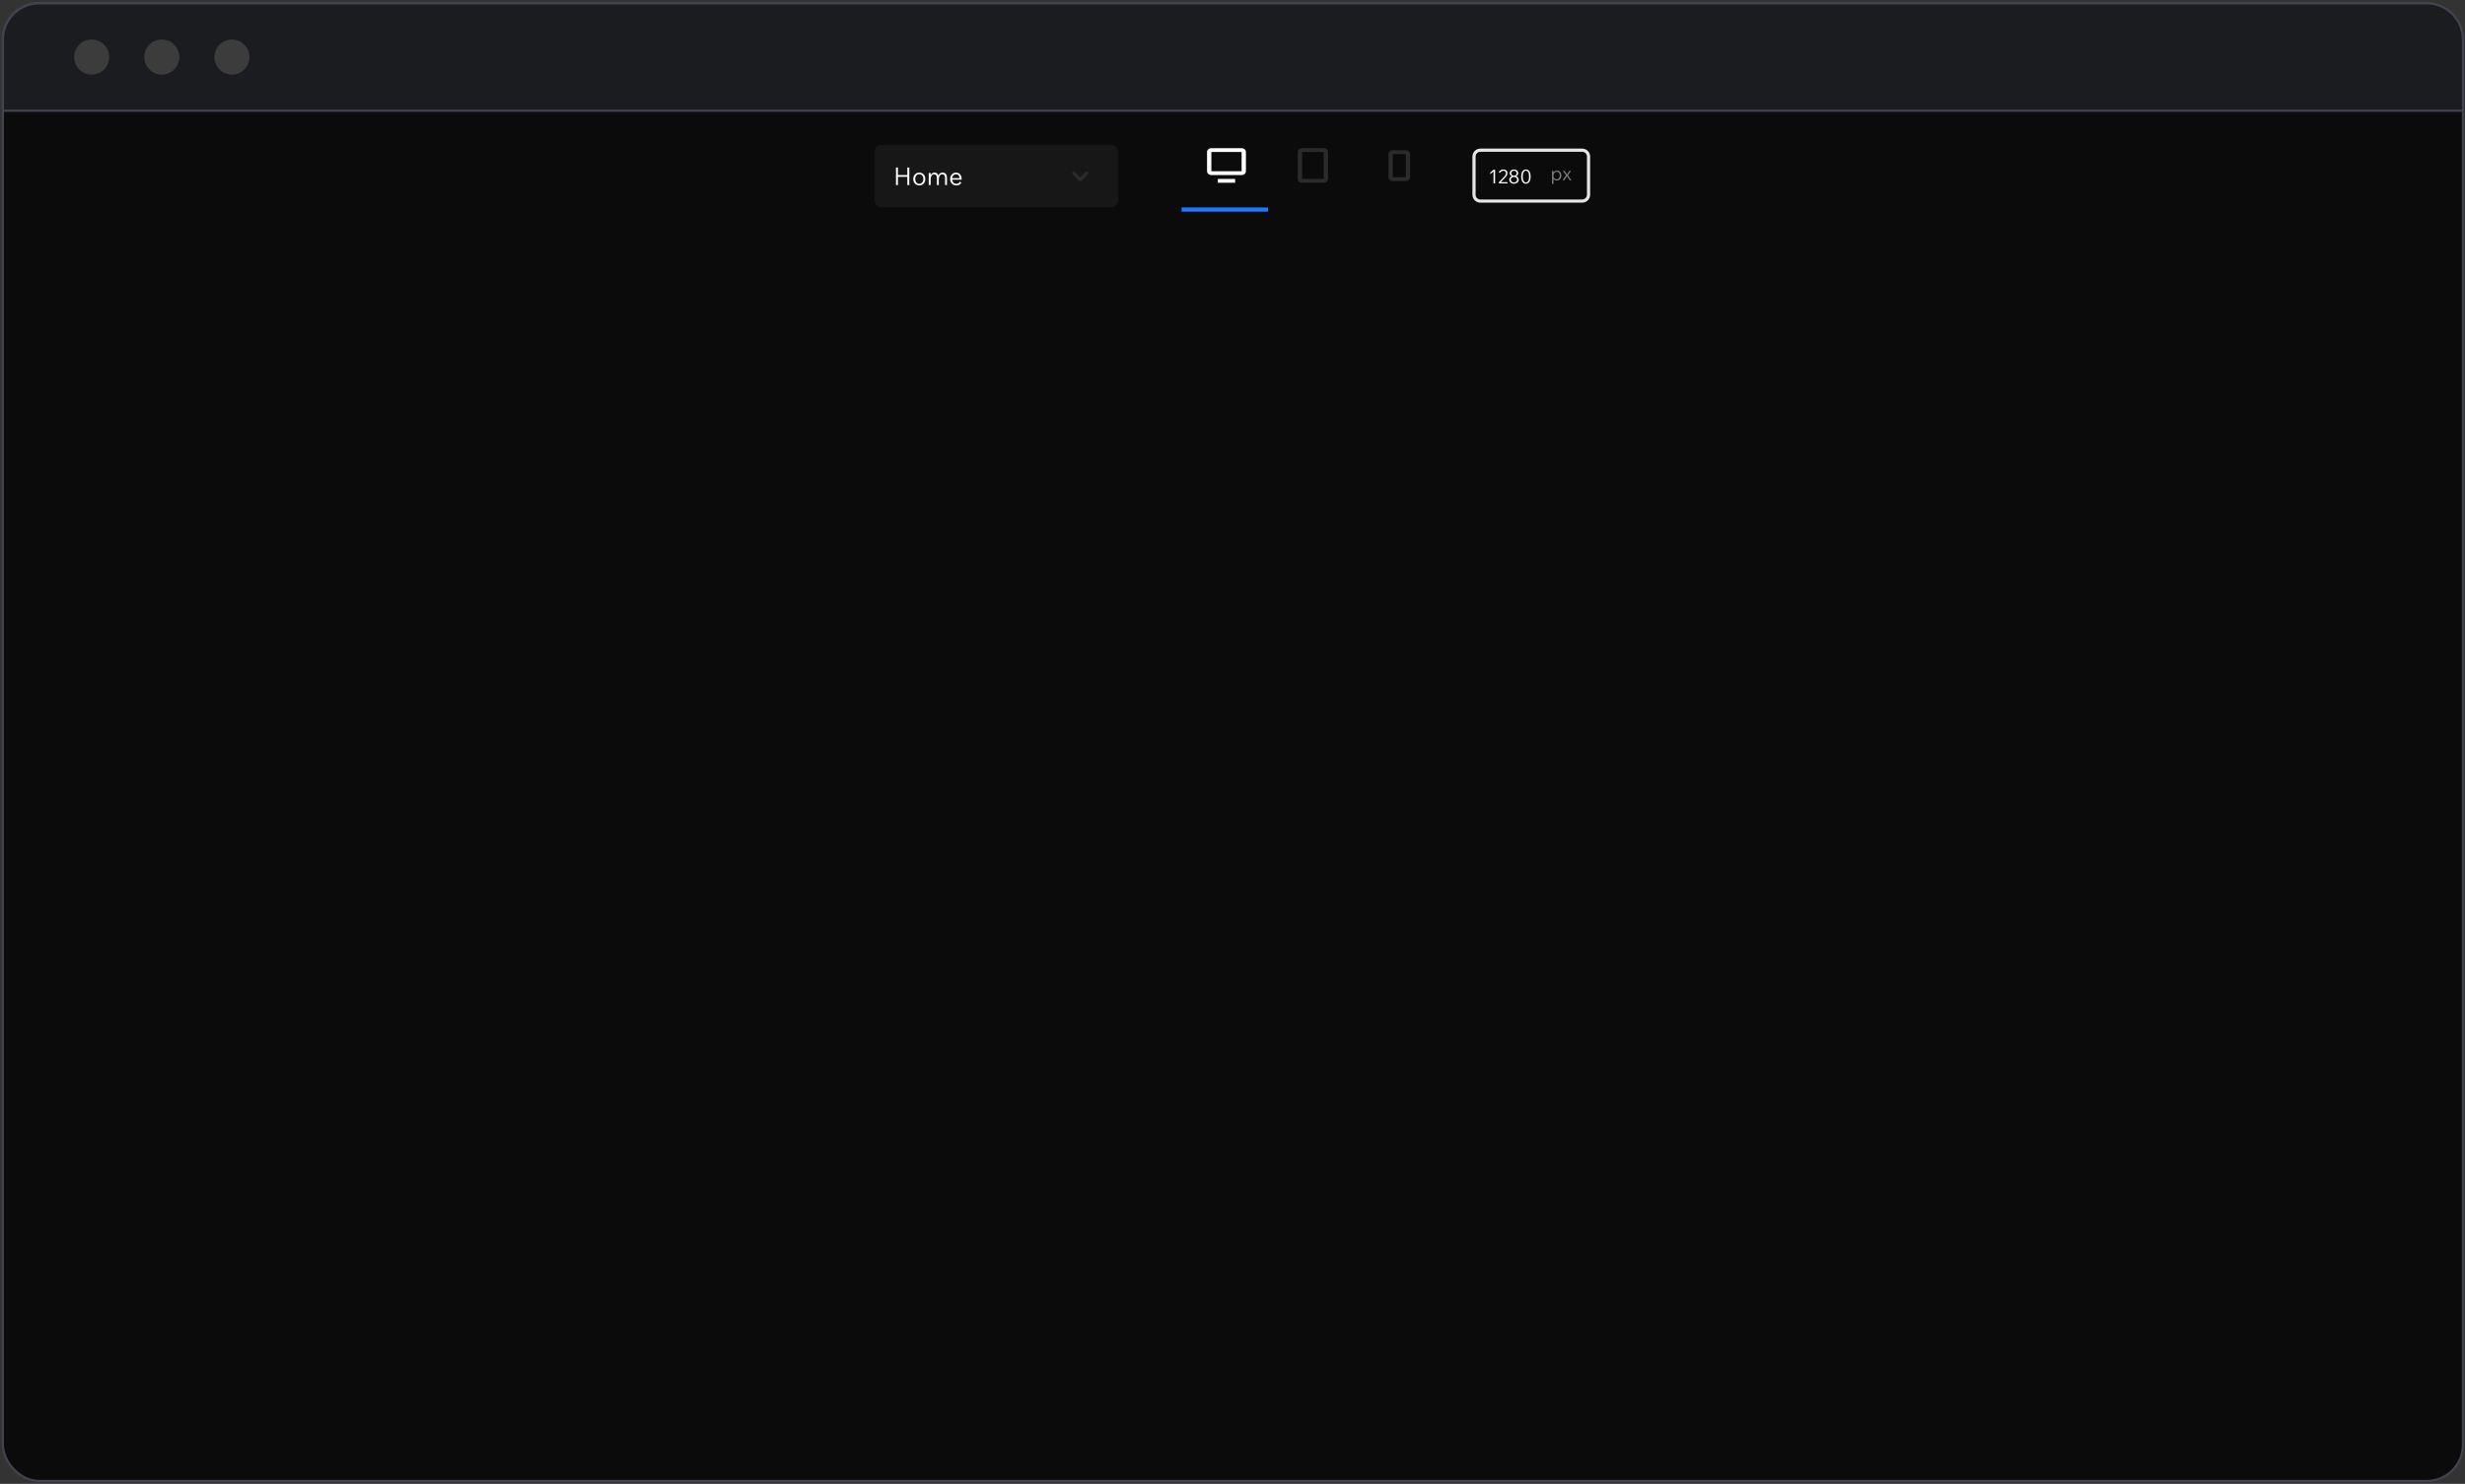 <svg width="1231" height="741" viewBox="0 0 1231 741" fill="none" xmlns="http://www.w3.org/2000/svg">
<rect x="0" y="0" width="1231" height="741" fill="#333333" stroke="none"/>
<rect x="1.453" y="1.453" width="1228.51" height="738.094" rx="18.058" fill="#0B0B0B" stroke="#41434E" stroke-width="1.094"/>
<path fill-rule="evenodd" clip-rule="evenodd" d="M702.032 76.964L695.56 76.965V88.487H702.032V76.964ZM702.032 90.406H695.56C694.988 90.405 694.439 90.203 694.035 89.843C693.63 89.483 693.403 88.995 693.402 88.487V76.965C693.402 75.906 694.371 75.044 695.56 75.044H702.032C703.222 75.044 704.19 75.906 704.19 76.965V88.487C704.19 88.996 703.962 89.484 703.557 89.844C703.153 90.204 702.604 90.405 702.032 90.406Z" fill="#2B2B2B"/>
<path fill-rule="evenodd" clip-rule="evenodd" d="M661.047 75.905H650.258V89.347H661.046V75.904L661.047 75.905ZM661.047 91.266H650.258C649.686 91.265 649.138 91.062 648.734 90.703C648.329 90.343 648.102 89.855 648.102 89.347V75.905C648.102 74.846 649.069 73.984 650.258 73.984H661.046C662.235 73.984 663.203 74.846 663.203 75.905V89.347C663.203 89.855 662.975 90.343 662.571 90.703C662.167 91.062 661.618 91.265 661.046 91.266H661.047Z" fill="#2B2B2B"/>
<path fill-rule="evenodd" clip-rule="evenodd" d="M616.81 89.346V91.266H608.181V89.346H616.811H616.81ZM620.048 73.984C621.236 73.984 622.205 74.845 622.205 75.905V85.506C622.204 86.015 621.977 86.502 621.572 86.862C621.168 87.222 620.62 87.424 620.048 87.425H604.944C604.372 87.424 603.823 87.222 603.419 86.862C603.015 86.502 602.787 86.014 602.787 85.505V75.904C602.787 75.395 603.015 74.907 603.419 74.547C603.823 74.188 604.372 73.985 604.944 73.984H620.048ZM620.048 75.905H604.944V85.506H620.048V75.905Z" fill="white"/>
<path fill-rule="evenodd" clip-rule="evenodd" d="M632.678 104.203V105.106H590.664V104.203H632.678Z" stroke="#1F77FF" stroke-width="1.204"/>
<path fill-rule="evenodd" clip-rule="evenodd" d="M558.337 75.743V100.075C558.337 100.997 557.971 101.881 557.319 102.533C556.667 103.185 555.783 103.551 554.861 103.551H440.289C439.367 103.551 438.483 103.185 437.831 102.533C437.179 101.881 436.812 100.997 436.812 100.075V75.743C436.812 74.821 437.179 73.937 437.831 73.285C438.483 72.633 439.367 72.267 440.289 72.267H554.861C555.783 72.267 556.667 72.633 557.319 73.285C557.971 73.937 558.337 74.821 558.337 75.743Z" fill="#171717"/>
<path d="M448.426 92.408V88.288H453.111V92.408H454.092V83.64H453.111V87.417H448.426V83.64H447.445V92.408H448.426ZM459.071 92.605C459.659 92.605 460.183 92.466 460.64 92.188C461.098 91.91 461.456 91.529 461.714 91.047C461.971 90.565 462.101 90.013 462.101 89.392C462.101 88.77 461.971 88.218 461.714 87.736C461.467 87.265 461.096 86.871 460.641 86.596C460.183 86.318 459.66 86.179 459.072 86.179C458.491 86.179 457.972 86.318 457.514 86.596C457.056 86.874 456.698 87.254 456.441 87.736C456.183 88.218 456.055 88.77 456.055 89.392C456.055 90.013 456.183 90.565 456.441 91.047C456.698 91.529 457.056 91.91 457.514 92.188C457.972 92.466 458.49 92.605 459.071 92.605ZM459.071 91.783C458.67 91.783 458.319 91.681 458.016 91.476C457.714 91.272 457.477 90.99 457.305 90.63C457.133 90.27 457.048 89.858 457.048 89.392C457.048 88.917 457.134 88.502 457.306 88.146C457.477 87.791 457.714 87.511 458.017 87.307C458.319 87.102 458.671 87 459.072 87C459.48 87 459.836 87.102 460.139 87.307C460.441 87.511 460.678 87.791 460.85 88.146C461.021 88.502 461.107 88.917 461.107 89.392C461.107 89.858 461.021 90.27 460.85 90.63C460.678 90.99 460.441 91.272 460.139 91.476C459.836 91.681 459.48 91.783 459.071 91.783ZM464.749 92.408V89.698C464.749 88.872 464.909 88.218 465.228 87.736C465.547 87.254 465.976 87.013 466.515 87.013C466.949 87.013 467.284 87.18 467.521 87.515C467.758 87.85 467.877 88.321 467.877 88.926V92.408H468.821V89.698C468.821 88.872 468.98 88.218 469.299 87.736C469.618 87.254 470.051 87.013 470.599 87.013C471.032 87.013 471.367 87.18 471.605 87.515C471.842 87.85 471.96 88.321 471.96 88.926V92.408H472.904V88.828C472.904 87.977 472.716 87.323 472.34 86.865C471.964 86.407 471.429 86.179 470.734 86.179C470.219 86.179 469.775 86.314 469.403 86.583C469.031 86.853 468.764 87.233 468.6 87.724C468.469 87.225 468.244 86.843 467.926 86.577C467.607 86.311 467.202 86.179 466.712 86.179C466.237 86.179 465.83 86.303 465.491 86.552C465.152 86.802 464.901 87.151 464.737 87.601V86.375H463.805V92.408H464.749ZM477.564 92.605C478.056 92.61 478.541 92.498 478.98 92.279C479.41 92.062 479.784 91.734 480.103 91.292L479.465 90.679C479.22 91.055 478.946 91.333 478.644 91.513C478.341 91.693 478.002 91.783 477.626 91.783C477.029 91.783 476.54 91.591 476.16 91.207C475.78 90.822 475.557 90.328 475.492 89.723H480.238V89.355C480.238 88.733 480.119 88.183 479.882 87.705C479.663 87.247 479.321 86.859 478.895 86.583C478.474 86.314 477.99 86.179 477.442 86.179C476.911 86.171 476.39 86.316 475.939 86.596C475.494 86.874 475.142 87.255 474.885 87.742C474.627 88.228 474.499 88.778 474.499 89.392C474.499 90.005 474.627 90.554 474.885 91.041C475.131 91.516 475.505 91.913 475.964 92.188C476.426 92.466 476.959 92.605 477.564 92.605ZM479.257 88.95H475.504C475.578 88.37 475.792 87.9 476.148 87.54C476.503 87.18 476.935 87 477.442 87C477.949 87 478.363 87.176 478.686 87.528C479.009 87.879 479.2 88.353 479.257 88.95Z" fill="white"/>
<path d="M543.192 85.875C543.337 86.012 543.427 86.197 543.445 86.395C543.463 86.593 543.408 86.791 543.29 86.952L543.225 87.031L540.316 90.112C540.204 90.226 540.069 90.316 539.921 90.377C539.772 90.437 539.613 90.467 539.453 90.465C539.173 90.465 538.895 90.375 538.676 90.192L538.586 90.108L535.681 87.031C535.535 86.88 535.453 86.68 535.451 86.47C535.449 86.26 535.528 86.058 535.671 85.905C535.814 85.752 536.01 85.66 536.22 85.647C536.429 85.634 536.635 85.703 536.795 85.838L536.87 85.909L539.453 88.643L542.036 85.909C542.173 85.764 542.358 85.674 542.556 85.656C542.754 85.638 542.952 85.692 543.113 85.81L543.192 85.875Z" fill="#2B2B2B"/>
<path d="M746.62 91.589V84.772H745.886L744.227 86.146V86.965L745.858 85.593V91.589H746.62ZM752.826 91.589V90.951H749.46L751.215 89.149C751.555 88.805 751.877 88.444 752.178 88.066C752.407 87.771 752.566 87.498 752.655 87.246C752.744 86.995 752.788 86.731 752.788 86.451C752.788 86.089 752.704 85.769 752.535 85.493C752.367 85.216 752.135 85.002 751.84 84.849C751.544 84.697 751.199 84.62 750.805 84.62C749.82 84.62 749.048 85.062 748.488 85.945L749.012 86.422C749.248 86.015 749.509 85.719 749.795 85.535C750.081 85.351 750.415 85.259 750.796 85.259C751.183 85.259 751.488 85.367 751.711 85.584C751.934 85.799 752.045 86.094 752.045 86.47C752.045 86.699 752.006 86.919 751.93 87.132C751.835 87.378 751.704 87.608 751.54 87.814C751.355 88.056 751.104 88.339 750.786 88.662L748.527 90.979V91.589H752.826ZM756.068 91.742C756.526 91.742 756.93 91.656 757.283 91.485C757.636 91.313 757.914 91.076 758.117 90.774C758.321 90.472 758.422 90.127 758.422 89.74C758.422 89.339 758.305 88.985 758.069 88.677C757.826 88.362 757.499 88.123 757.126 87.986C757.433 87.859 757.699 87.652 757.898 87.385C758.089 87.124 758.184 86.832 758.184 86.508C758.184 86.139 758.094 85.813 757.912 85.531C757.728 85.245 757.469 85.014 757.164 84.863C756.845 84.701 756.481 84.62 756.068 84.62C755.661 84.62 755.297 84.701 754.976 84.863C754.655 85.026 754.403 85.248 754.224 85.531C754.04 85.823 753.945 86.163 753.951 86.508C753.951 86.832 754.046 87.125 754.237 87.385C754.428 87.645 754.685 87.846 755.009 87.986C754.636 88.123 754.309 88.362 754.066 88.677C753.83 88.985 753.713 89.339 753.713 89.74C753.713 90.127 753.815 90.472 754.017 90.774C754.222 91.077 754.5 91.313 754.851 91.485C755.205 91.656 755.61 91.742 756.068 91.742ZM756.068 87.728C755.831 87.731 755.597 87.675 755.386 87.566C755.188 87.466 755.019 87.317 754.896 87.133C754.774 86.951 754.711 86.736 754.714 86.517C754.714 86.276 754.775 86.062 754.895 85.874C755.016 85.686 755.179 85.537 755.385 85.426C755.595 85.314 755.83 85.256 756.068 85.259C756.321 85.259 756.55 85.314 756.755 85.426C756.957 85.537 757.119 85.686 757.24 85.874C757.36 86.062 757.421 86.276 757.421 86.517C757.421 86.746 757.36 86.951 757.24 87.133C757.117 87.316 756.95 87.465 756.754 87.566C756.542 87.676 756.306 87.732 756.067 87.728H756.068ZM756.068 91.103C755.79 91.106 755.516 91.044 755.267 90.922C755.036 90.811 754.839 90.642 754.694 90.432C754.555 90.225 754.482 89.98 754.485 89.73C754.485 89.469 754.555 89.236 754.694 89.029C754.838 88.819 755.036 88.651 755.267 88.543C755.508 88.426 755.775 88.367 756.068 88.367C756.366 88.367 756.634 88.426 756.873 88.543C757.111 88.661 757.301 88.823 757.441 89.029C757.58 89.236 757.653 89.481 757.65 89.73C757.65 89.991 757.58 90.225 757.441 90.431C757.297 90.64 757.101 90.809 756.873 90.921C756.623 91.045 756.347 91.107 756.068 91.103ZM762.026 91.742C762.522 91.742 762.944 91.599 763.293 91.313C763.643 91.027 763.911 90.618 764.099 90.087C764.287 89.557 764.381 88.92 764.381 88.176C764.381 87.432 764.287 86.796 764.099 86.264C763.911 85.734 763.643 85.328 763.293 85.045C762.944 84.762 762.522 84.62 762.026 84.62C761.53 84.62 761.107 84.762 760.758 85.045C760.408 85.328 760.14 85.734 759.952 86.264C759.765 86.796 759.671 87.433 759.671 88.176C759.671 88.92 759.765 89.558 759.952 90.087C760.14 90.619 760.408 91.027 760.758 91.313C761.107 91.599 761.53 91.742 762.025 91.742H762.026ZM762.026 91.103C761.523 91.103 761.135 90.849 760.858 90.34C760.582 89.832 760.443 89.11 760.443 88.176C760.443 87.242 760.582 86.522 760.858 86.018C761.134 85.512 761.523 85.259 762.026 85.259C762.534 85.259 762.925 85.512 763.199 86.017C763.472 86.522 763.608 87.242 763.608 88.176C763.608 89.11 763.472 89.832 763.199 90.34C762.925 90.849 762.534 91.103 762.026 91.103Z" fill="white"/>
<path d="M775.794 91.85V89.286C775.953 89.552 776.176 89.764 776.462 89.919C776.767 90.08 777.108 90.16 777.453 90.153C777.892 90.153 778.281 90.045 778.621 89.829C778.963 89.611 779.241 89.304 779.426 88.942C779.623 88.568 779.722 88.139 779.722 87.656C779.722 87.179 779.627 86.751 779.436 86.374C779.26 86.012 778.99 85.704 778.654 85.483C778.314 85.263 777.915 85.15 777.51 85.158C777.149 85.154 776.794 85.252 776.486 85.439C776.177 85.627 775.944 85.876 775.785 86.187V85.31H775.061V91.85H775.794ZM777.348 89.515C777.002 89.52 776.663 89.411 776.385 89.204C776.108 89.001 775.901 88.716 775.794 88.39V87.789C775.794 87.395 775.864 87.049 776.004 86.751C776.129 86.47 776.326 86.228 776.576 86.049C776.819 85.88 777.109 85.792 777.405 85.797C777.71 85.797 777.979 85.876 778.211 86.035C778.443 86.194 778.624 86.413 778.754 86.693C778.885 86.972 778.95 87.293 778.95 87.656C778.95 88.018 778.882 88.339 778.744 88.619C778.608 88.898 778.421 89.118 778.182 89.276C777.934 89.438 777.644 89.521 777.348 89.515ZM781.191 90.001L782.535 88.018L783.879 90.001H784.756L783.011 87.57L784.584 85.31H783.745L782.535 87.141L781.343 85.31H780.484L782.067 87.57L780.322 90.001H781.19H781.191Z" fill="#7C7C7C"/>
<path d="M790.132 74.201H739.288C738.766 74.201 738.249 74.304 737.767 74.503C737.285 74.703 736.847 74.996 736.478 75.364C736.109 75.733 735.817 76.171 735.617 76.653C735.417 77.135 735.314 77.652 735.314 78.174V97.24C735.314 97.762 735.417 98.279 735.617 98.761C735.817 99.243 736.109 99.681 736.478 100.05C736.847 100.419 737.285 100.711 737.767 100.911C738.249 101.11 738.766 101.213 739.288 101.213H790.132C790.653 101.213 791.17 101.11 791.652 100.91C792.134 100.711 792.572 100.418 792.941 100.049C793.31 99.68 793.602 99.242 793.802 98.76C794.002 98.278 794.104 97.761 794.104 97.24V78.174C794.104 77.121 793.686 76.111 792.941 75.365C792.196 74.621 791.185 74.202 790.132 74.202V74.201ZM739.288 75.79H790.132C790.764 75.79 791.37 76.042 791.817 76.489C792.264 76.935 792.515 77.542 792.515 78.174V97.24C792.515 97.873 792.264 98.479 791.817 98.926C791.37 99.373 790.764 99.624 790.132 99.624H739.288C738.975 99.624 738.665 99.562 738.375 99.442C738.086 99.323 737.823 99.147 737.602 98.926C737.381 98.704 737.205 98.442 737.085 98.153C736.965 97.863 736.904 97.553 736.904 97.24V78.174C736.904 77.861 736.965 77.551 737.085 77.261C737.205 76.972 737.381 76.71 737.602 76.488C737.823 76.267 738.086 76.091 738.375 75.972C738.665 75.852 738.975 75.79 739.288 75.79Z" fill="#E5E5E5"/>
<path d="M1229.42 55.303H1229.97V54.756V19.735C1229.97 9.762 1221.88 1.677 1211.91 1.677H19.511C9.538 1.677 1.453 9.762 1.453 19.735V54.756V55.303H2H1229.42Z" fill="#1A1C1F" stroke="#41434E" stroke-width="1.094"/>
<path fill-rule="evenodd" clip-rule="evenodd" d="M115.827 37.245C120.662 37.245 124.582 33.325 124.582 28.49C124.582 23.654 120.662 19.734 115.827 19.734C110.991 19.734 107.071 23.654 107.071 28.49C107.071 33.325 110.991 37.245 115.827 37.245ZM54.54 28.49C54.54 33.325 50.62 37.245 45.785 37.245C40.949 37.245 37.029 33.325 37.029 28.49C37.029 23.654 40.949 19.735 45.785 19.735C50.62 19.735 54.54 23.654 54.54 28.49ZM89.561 28.49C89.561 33.326 85.641 37.246 80.806 37.246C75.97 37.246 72.05 33.326 72.05 28.49C72.05 23.655 75.97 19.735 80.806 19.735C85.641 19.735 89.561 23.655 89.561 28.49Z" fill="#3C3C3C"/>
</svg>
